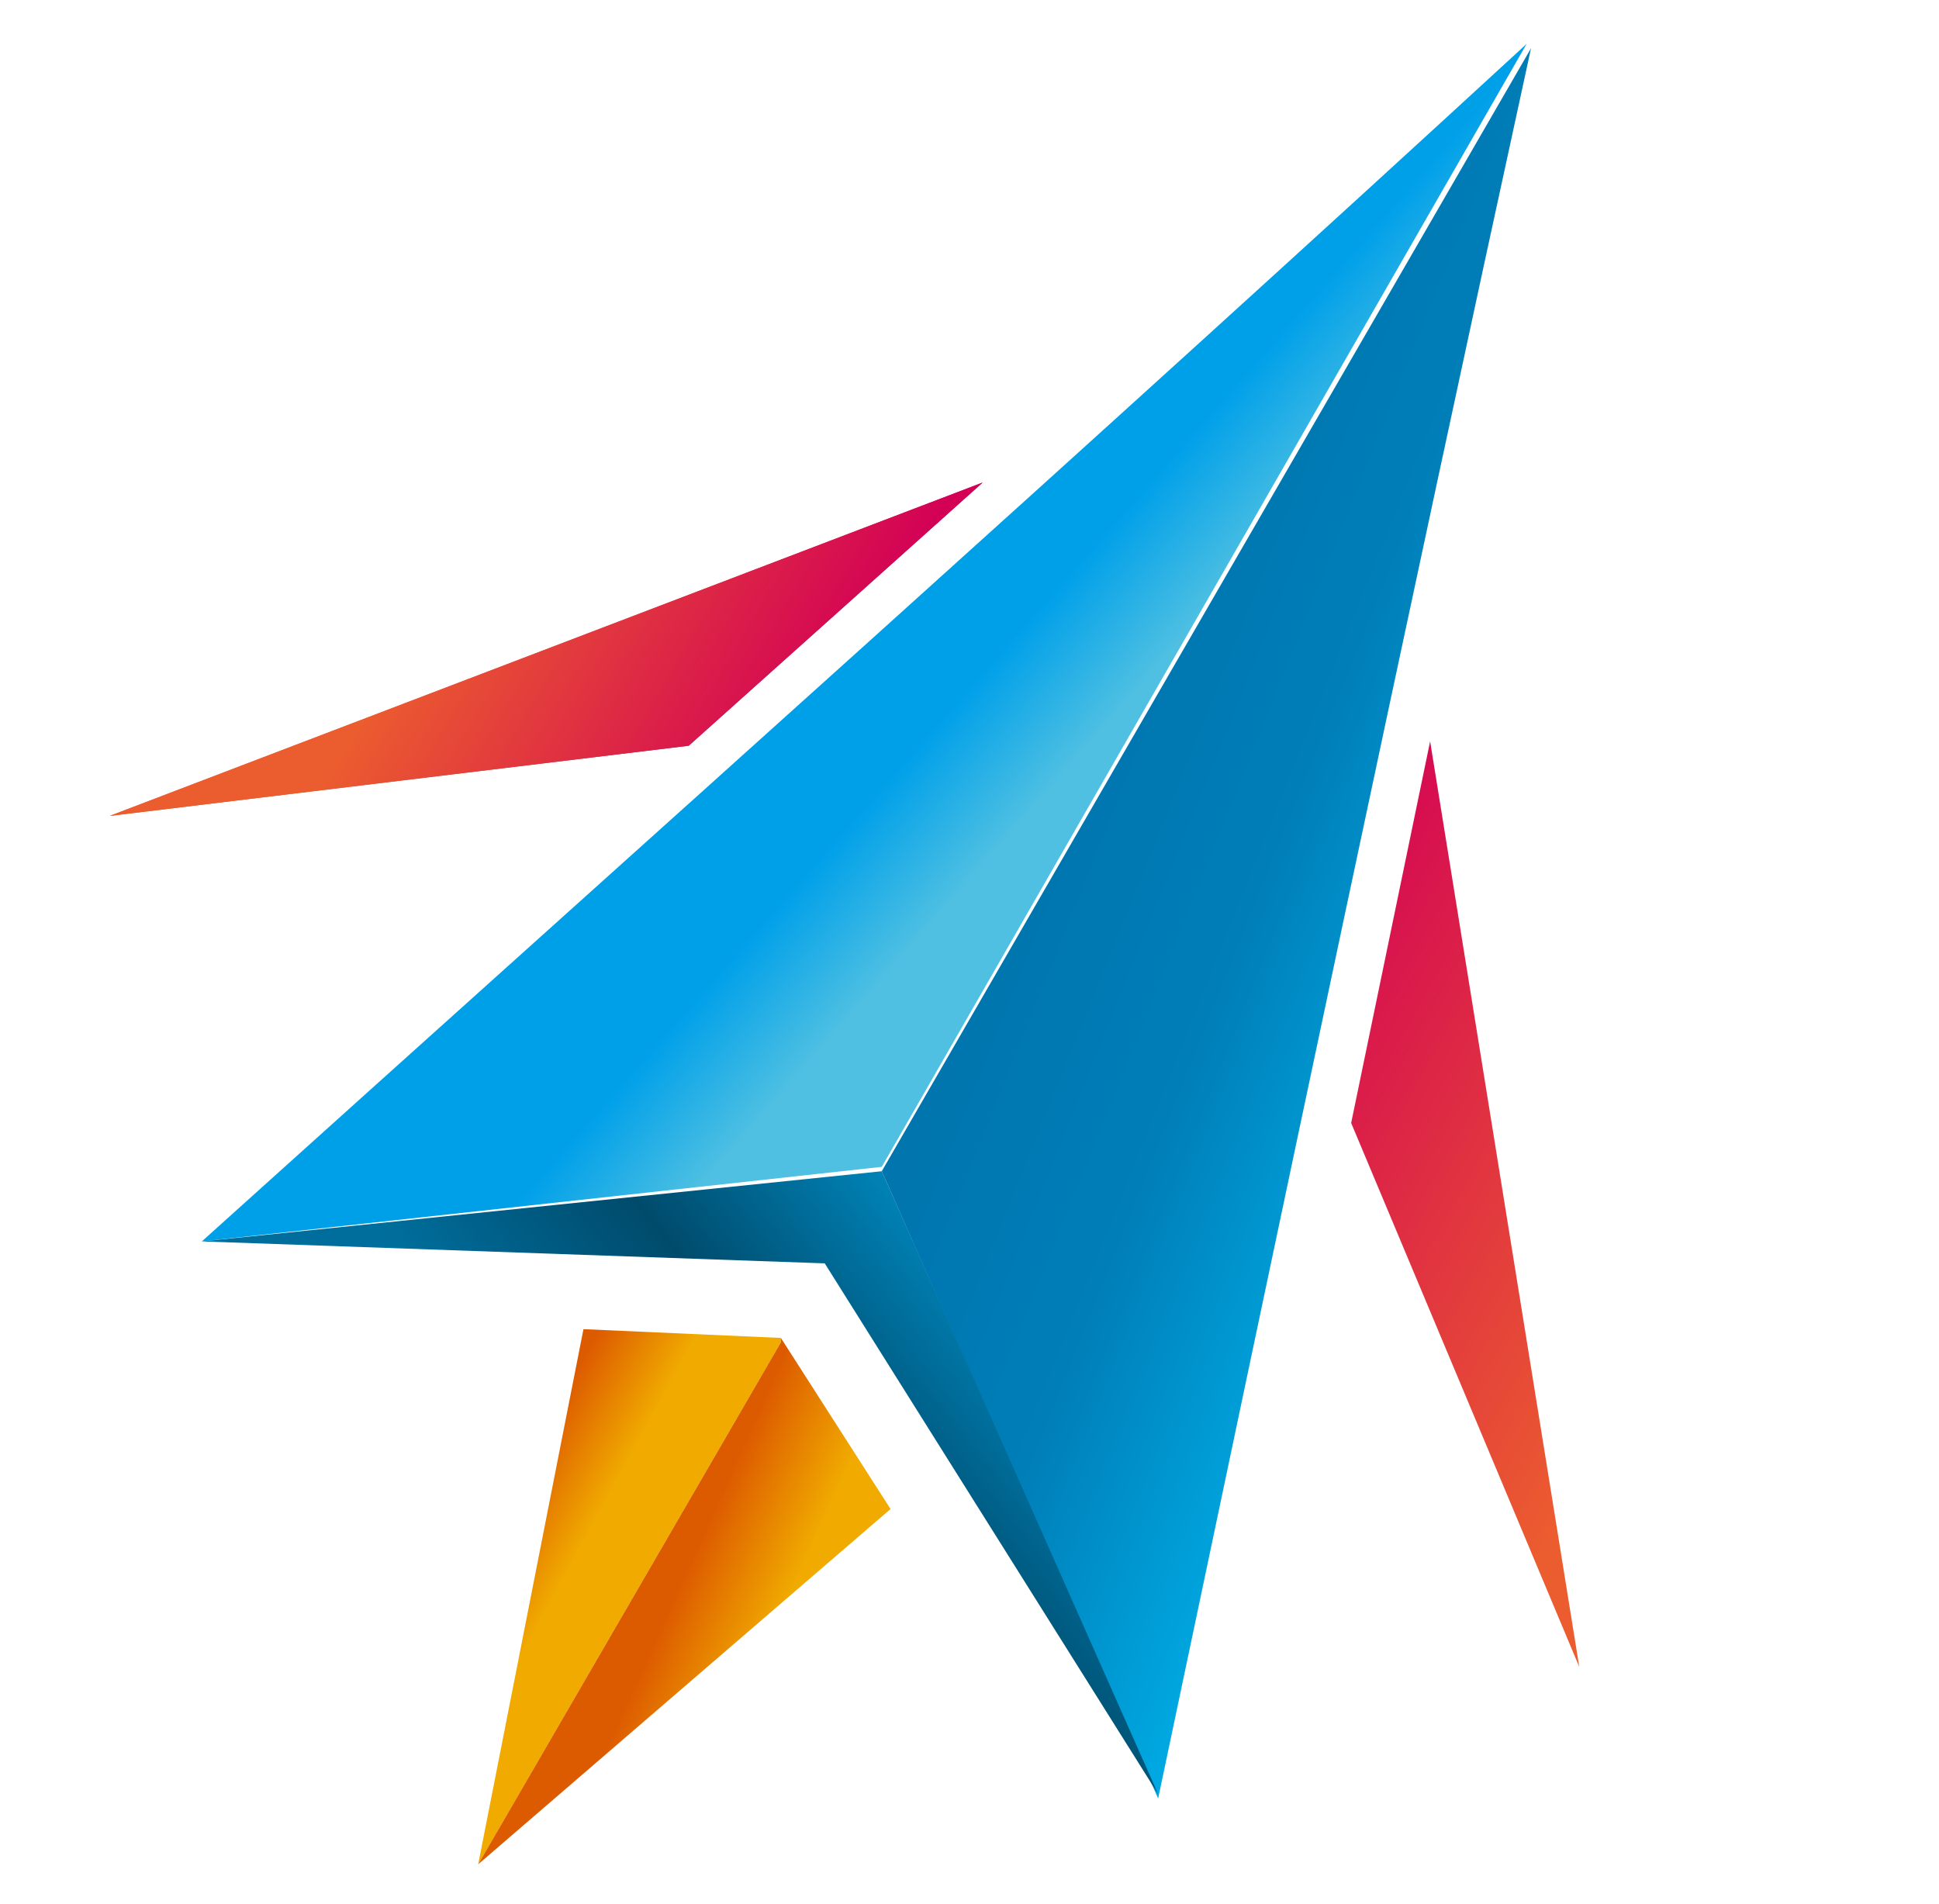 <?xml version="1.0" encoding="utf-8"?>
<!-- Generator: Adobe Illustrator 22.0.0, SVG Export Plug-In . SVG Version: 6.00 Build 0)  -->
<svg version="1.1" id="_x31_" xmlns="http://www.w3.org/2000/svg" xmlns:xlink="http://www.w3.org/1999/xlink" x="0px" y="0px"
	 viewBox="0 0 44.2 43.4" style="enable-background:new 0 0 44.2 43.4;" xml:space="preserve">
<style type="text/css">
	.st0{fill:url(#SVGID_1_);}
	.st1{fill:url(#SVGID_2_);}
	.st2{fill:url(#SVGID_3_);}
	.st3{fill:url(#SVGID_4_);}
	.st4{fill:url(#SVGID_5_);}
	.st5{fill:url(#SVGID_6_);}
	.st6{fill:url(#SVGID_7_);}
	.st7{fill:url(#SVGID_8_);}
</style>
<g>
	<g>
		
			<linearGradient id="SVGID_1_" gradientUnits="userSpaceOnUse" x1="12.977" y1="823.641" x2="11.212" y2="822.677" gradientTransform="matrix(1 0 0 1 0 -787.89)">
			<stop  offset="0" style="stop-color:#F0AA00"/>
			<stop  offset="1" style="stop-color:#DD5B00"/>
		</linearGradient>
		<polygon class="st0" points="10.9,42.5 13.3,30.3 17.8,30.5 17.8,30.6 		"/>
		
			<linearGradient id="SVGID_2_" gradientUnits="userSpaceOnUse" x1="17.338" y1="825.738" x2="15.181" y2="824.765" gradientTransform="matrix(1 0 0 1 0 -787.89)">
			<stop  offset="0" style="stop-color:#F0AA00"/>
			<stop  offset="1" style="stop-color:#DD5B00"/>
		</linearGradient>
		<polygon class="st1" points="10.9,42.5 20.3,34.4 17.8,30.5 17.8,30.6 		"/>
		
			<linearGradient id="SVGID_3_" gradientUnits="userSpaceOnUse" x1="10.062" y1="801.275" x2="17.823" y2="805.872" gradientTransform="matrix(1 0 0 1 0 -787.89)">
			<stop  offset="0" style="stop-color:#EB5C2F"/>
			<stop  offset="1" style="stop-color:#D30056"/>
		</linearGradient>
		<polygon class="st2" points="2.5,18.6 22.4,11 15.7,17 		"/>
		
			<linearGradient id="SVGID_4_" gradientUnits="userSpaceOnUse" x1="10.062" y1="801.275" x2="17.823" y2="805.872" gradientTransform="matrix(1 0 0 1 0 -787.89)">
			<stop  offset="0" style="stop-color:#EB5C2F"/>
			<stop  offset="1" style="stop-color:#D30056"/>
		</linearGradient>
		<polygon class="st3" points="2.5,18.6 22.4,11 15.7,17 		"/>
		
			<linearGradient id="SVGID_5_" gradientUnits="userSpaceOnUse" x1="38.319" y1="817.601" x2="27.206" y2="811.349" gradientTransform="matrix(1 0 0 1 0 -787.89)">
			<stop  offset="0" style="stop-color:#EB5C2F"/>
			<stop  offset="1" style="stop-color:#D30056"/>
		</linearGradient>
		<polygon class="st4" points="36,38 32.6,16.9 30.8,25.6 		"/>
		
			<linearGradient id="SVGID_6_" gradientUnits="userSpaceOnUse" x1="34.307" y1="810.408" x2="23.892" y2="806.228" gradientTransform="matrix(1 0 0 1 0 -787.89)">
			<stop  offset="0" style="stop-color:#00ADE6"/>
			<stop  offset="0.54" style="stop-color:#007EB8"/>
			<stop  offset="1" style="stop-color:#0075AE"/>
		</linearGradient>
		<path class="st5" d="M20.1,26.7L26.4,41c2.8-13.3,5.6-26.6,8.5-39.9L20.1,26.7z"/>
		
			<linearGradient id="SVGID_7_" gradientUnits="userSpaceOnUse" x1="23.771" y1="806.115" x2="21.564" y2="804.177" gradientTransform="matrix(1 0 0 1 0 -787.89)">
			<stop  offset="0" style="stop-color:#4FC0E2"/>
			<stop  offset="1" style="stop-color:#00A0E9"/>
		</linearGradient>
		<path class="st6" d="M34.8,1c-10,9.2-20.1,18.2-30.2,27.3l15.5-1.7L34.8,1z"/>
		
			<linearGradient id="SVGID_8_" gradientUnits="userSpaceOnUse" x1="14.671" y1="823.167" x2="22.677" y2="816.632" gradientTransform="matrix(1 0 0 1 0 -787.89)">
			<stop  offset="0" style="stop-color:#006E9C"/>
			<stop  offset="0.47" style="stop-color:#004B6C"/>
			<stop  offset="1" style="stop-color:#008BC2"/>
		</linearGradient>
		<polygon class="st7" points="4.6,28.3 18.8,28.8 26.4,40.9 20.1,26.7 		"/>
	</g>
</g>
</svg>

